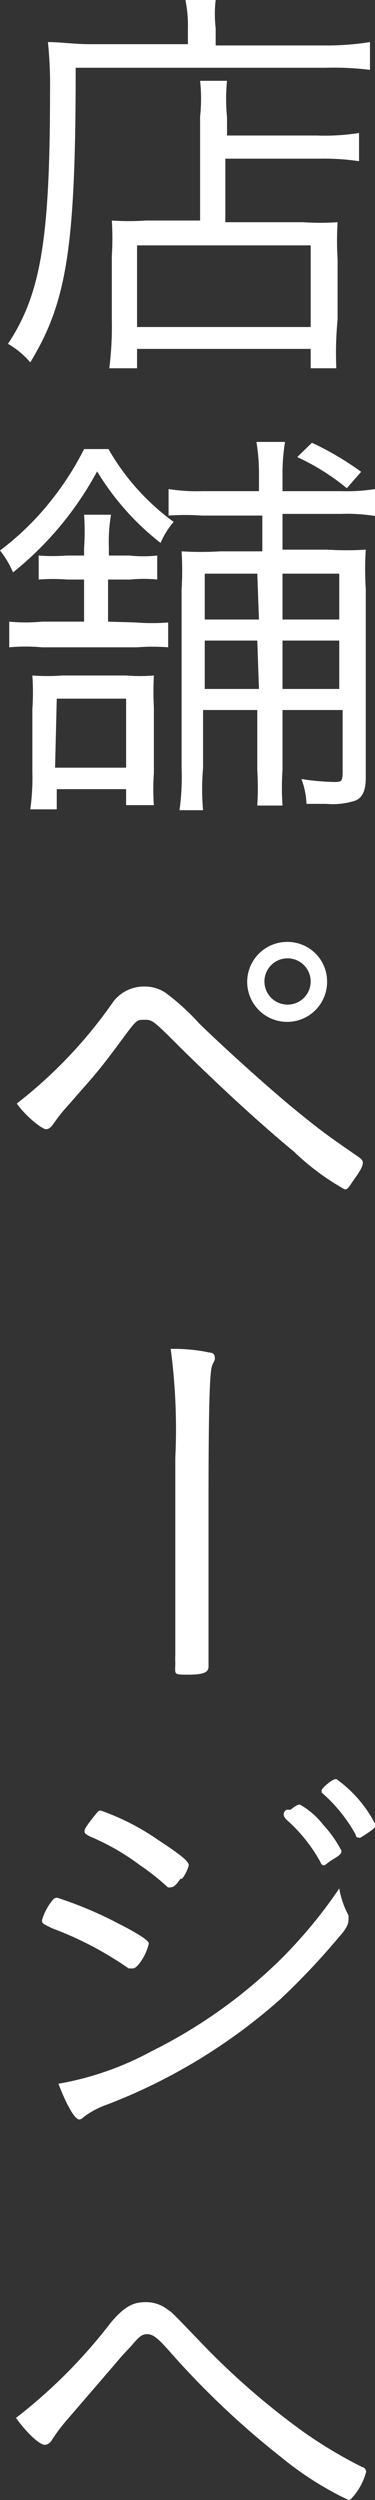 <svg xmlns="http://www.w3.org/2000/svg" viewBox="0 0 8.92 59.4"><rect x="0" y="0" width="8.92" height="59.4" fill="#333333" stroke="none"/><defs><style>.cls-1{fill:#fff;}</style></defs><g id="レイヤー_2" data-name="レイヤー 2"><g id="レイヤー_1-2" data-name="レイヤー 1"><path class="cls-1" d="M4.47.67A3,3,0,0,0,4.41,0h.72a2.88,2.88,0,0,0,0,.67v.41H7.74A6.49,6.49,0,0,0,8.8,1v.66a6.89,6.89,0,0,0-1.05-.05H1.8c0,4.27-.21,5.57-1.08,7a2,2,0,0,0-.53-.44c.78-1.18,1-2.48,1-6A9.8,9.8,0,0,0,1.14,1c.31,0,.63.05,1,.05H4.47Zm.29,2.1a4,4,0,0,0,0-.85H5.4a4.29,4.29,0,0,0,0,.86v.44H7.54a5.23,5.23,0,0,0,1-.06v.67a5.6,5.6,0,0,0-.93-.06H5.36V5.28H7.21a6.11,6.11,0,0,0,.82,0,7.24,7.24,0,0,0,0,.88V7.59A8.28,8.28,0,0,0,8,8.75H7.39V8.29H3.26v.46H2.6A8,8,0,0,0,2.66,7.6V6.08a6.64,6.64,0,0,0,0-.84,6,6,0,0,0,.81,0H4.76Zm-1.5,5H7.39V5.83H3.26Z"/><path class="cls-1" d="M2.58,10.67A5.54,5.54,0,0,0,4.13,12.4a1.86,1.86,0,0,0-.31.5,6.27,6.27,0,0,1-1.51-1.7,7.86,7.86,0,0,1-2,2.4A2.21,2.21,0,0,0,0,13.08a6.64,6.64,0,0,0,1.25-1.23A7,7,0,0,0,2,10.67Zm.65,4.12a4.9,4.9,0,0,0,.77,0v.59a4.79,4.79,0,0,0-.74,0H1a4.3,4.3,0,0,0-.78,0v-.61a4,4,0,0,0,.78,0H2v-1h-.4a4.44,4.44,0,0,0-.68,0v-.57a4.55,4.55,0,0,0,.67,0H2v-.18a5.54,5.54,0,0,0,0-.79h.64a3.86,3.86,0,0,0-.05.78v.19h.49a3.17,3.17,0,0,0,.66,0v.57a3.19,3.19,0,0,0-.64,0H2.57v1ZM3,19.13v-.38H1.35v.48H.72a5.33,5.33,0,0,0,.05-.89V16.85a5.79,5.79,0,0,0,0-.8,4.78,4.78,0,0,0,.71,0H3a4.08,4.08,0,0,0,.66,0,7.16,7.16,0,0,0,0,.76v1.56a5.35,5.35,0,0,0,0,.76Zm-1.69-.89H3V16.6H1.35Zm3.52-1.37v1.38a5.66,5.66,0,0,0,0,1H4.27a5.76,5.76,0,0,0,.05-1V14a7.49,7.49,0,0,0,0-.9,7.54,7.54,0,0,0,.92,0h1v-.85H4.8a5.63,5.63,0,0,0-.79,0v-.63a4.21,4.21,0,0,0,.8.05H6.16v-.34a4.71,4.71,0,0,0-.06-.83h.68a4.71,4.71,0,0,0-.06.83v.34h1.4a4.27,4.27,0,0,0,.8-.05v.64a4.2,4.2,0,0,0-.81-.05H6.72v.85H7.79a7.36,7.36,0,0,0,.91,0,7.23,7.23,0,0,0,0,.92v4.51c0,.29-.08.46-.24.53a1.71,1.71,0,0,1-.69.08l-.48,0a1.83,1.83,0,0,0-.12-.59,5.78,5.78,0,0,0,.77.07c.17,0,.21,0,.21-.23V16.87H6.72v1.42a6.13,6.13,0,0,0,0,.85H6.12a6.85,6.85,0,0,0,0-.84V16.87Zm1.29-3.24H4.87v1.09H6.16Zm0,1.59H4.87v1.15H6.16Zm1.95-.5V13.63H6.72v1.09Zm0,1.65V15.22H6.72v1.15Zm-.65-5.85a7.09,7.09,0,0,1,1.17.69l-.34.39a5.41,5.41,0,0,0-1.18-.74Z"/><path class="cls-1" d="M2.66,23.85a.91.91,0,0,1,.76-.41.88.88,0,0,1,.52.15,5.51,5.51,0,0,1,.8.73c.68.66,1.73,1.6,2.32,2.08s.76.6,1.44,1.07c.09.06.13.1.13.15s0,.11-.17.35-.18.29-.26.29A5.84,5.84,0,0,1,7,27.37c-.82-.68-1.69-1.48-2.66-2.43-.71-.71-.71-.71-.91-.71s-.18,0-.67.66-.67.83-1.11,1.34a3.85,3.85,0,0,0-.37.46c-.07.1-.12.14-.19.14s-.44-.26-.69-.61A11,11,0,0,0,2.66,23.85Zm5.12-.53a.95.95,0,1,1-.94-.94A.94.94,0,0,1,7.78,23.32Zm-.94-.55a.55.55,0,1,0,.55.55A.55.55,0,0,0,6.84,22.77Z"/><path class="cls-1" d="M5,32.14c.08,0,.11.06.11.12s0,.05-.05.15-.1.32-.1,3.26c0,1.67,0,2.72,0,3.8v.13c0,.14-.13.19-.49.19s-.3,0-.3-.3a1.36,1.36,0,0,1,0-.16c0-.32,0-3,0-4.69a14.4,14.4,0,0,0-.11-2.59A4.05,4.05,0,0,1,5,32.14Z"/><path class="cls-1" d="M1.21,45.2c.07-.09.09-.11.15-.11a9.27,9.27,0,0,1,1.45.61c.51.26.73.41.73.48a1.25,1.25,0,0,1-.18.41c-.08.12-.15.18-.2.18l-.1,0a8.16,8.16,0,0,0-1.81-.95C1,45.7,1,45.7,1,45.62A1.35,1.35,0,0,1,1.21,45.2Zm7.08.31s0,.08,0,.11,0,.15-.19.36A17.22,17.22,0,0,1,6.67,47.5,13.47,13.47,0,0,1,2.56,50a2.06,2.06,0,0,0-.57.3.18.18,0,0,1-.1.06c-.11,0-.3-.33-.5-.85a7.22,7.22,0,0,0,2.21-.77,12,12,0,0,0,3.05-2.16,11.31,11.31,0,0,0,1.42-1.71A2.06,2.06,0,0,0,8.29,45.51Zm-4-.87c-.09.14-.16.2-.22.2a.12.12,0,0,1-.08,0,5.75,5.75,0,0,0-.67-.53,5.59,5.59,0,0,0-1.19-.68c-.09-.05-.12-.07-.12-.12s.05-.13.2-.32.14-.17.19-.17a5.69,5.69,0,0,1,1.38.71c.55.36.71.5.71.59A.86.86,0,0,1,4.33,44.64ZM6.82,43,6.91,43c.13-.1.18-.13.23-.12a1.85,1.85,0,0,1,.55.48,2.78,2.78,0,0,1,.43.61c0,.05,0,.09-.17.19s-.21.16-.24.16-.06,0-.09-.08a3.72,3.72,0,0,0-.8-1s-.06-.06-.06-.08A.12.12,0,0,1,6.82,43ZM8,42.27a3,3,0,0,1,.93,1.08c0,.06,0,.08-.21.22s-.16.09-.19.09-.06,0-.07-.07a3.67,3.67,0,0,0-.81-1s0,0,0-.05S7.91,42.26,8,42.27Z"/><path class="cls-1" d="M2.64,55.18c.31-.36.51-.48.81-.48a.82.82,0,0,1,.53.17c.11.07.11.07.82.81a17.8,17.8,0,0,0,2.36,2.06,10.78,10.78,0,0,0,1.46.88c.05,0,.09.07.09.11a1.49,1.49,0,0,1-.27.54c-.08.1-.11.13-.15.13a7.64,7.64,0,0,1-1.58-1A20,20,0,0,1,4,55.83c-.26-.29-.37-.37-.5-.37s-.2.07-.37.27L2.88,56l-.23.27L1.59,57.5a4.22,4.22,0,0,0-.36.48.21.21,0,0,1-.16.11c-.13,0-.43-.28-.69-.64A12.4,12.4,0,0,0,2.64,55.18Z"/></g></g></svg>
